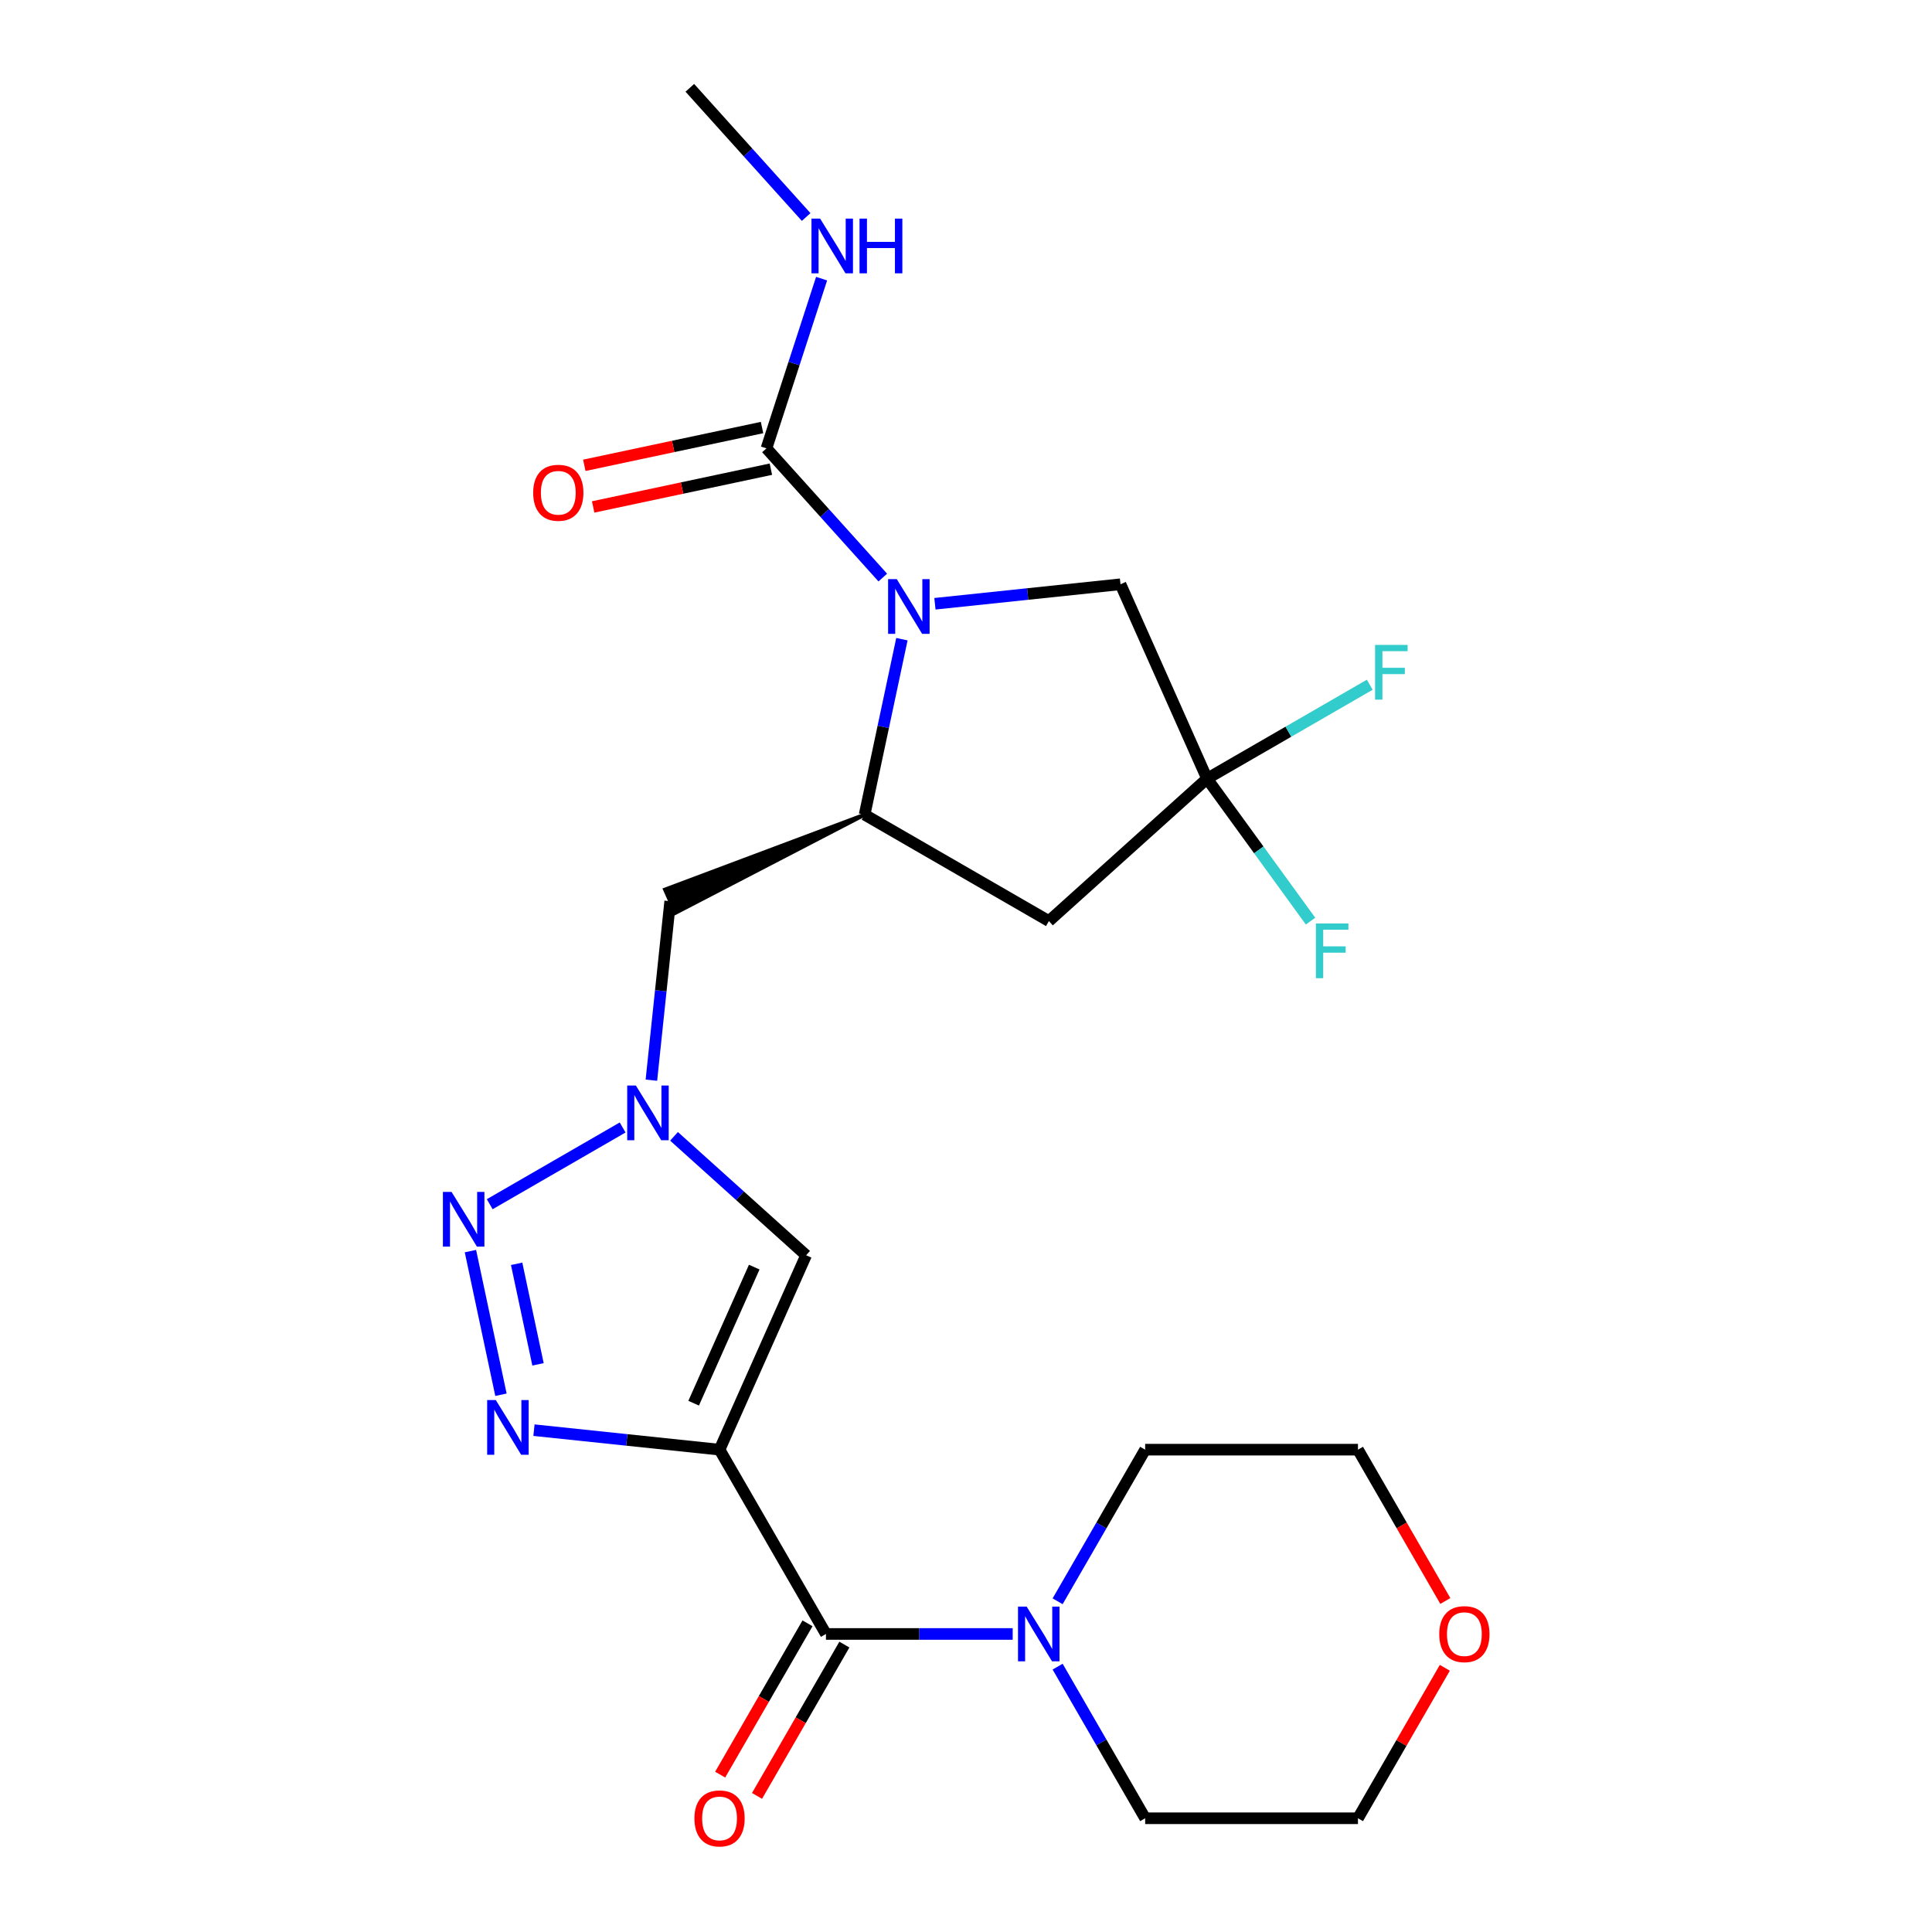<?xml version='1.0' encoding='iso-8859-1'?>
<svg version='1.1' baseProfile='full'
              xmlns='http://www.w3.org/2000/svg'
                      xmlns:rdkit='http://www.rdkit.org/xml'
                      xmlns:xlink='http://www.w3.org/1999/xlink'
                  xml:space='preserve'
width='1000px' height='1000px' viewBox='0 0 1000 1000'>
<!-- END OF HEADER -->
<rect style='opacity:1.0;fill:#FFFFFF;stroke:none' width='1000' height='1000' x='0' y='0'> </rect>
<path class='bond-1' d='M 372.435,750.346 L 324.409,745.298' style='fill:none;fill-rule:evenodd;stroke:#000000;stroke-width:6px;stroke-linecap:butt;stroke-linejoin:miter;stroke-opacity:1' />
<path class='bond-1' d='M 324.409,745.298 L 276.383,740.251' style='fill:none;fill-rule:evenodd;stroke:#0000FF;stroke-width:6px;stroke-linecap:butt;stroke-linejoin:miter;stroke-opacity:1' />
<path class='bond-4' d='M 372.435,750.346 L 427.51,845.738' style='fill:none;fill-rule:evenodd;stroke:#000000;stroke-width:6px;stroke-linecap:butt;stroke-linejoin:miter;stroke-opacity:1' />
<path class='bond-5' d='M 372.435,750.346 L 417.237,649.72' style='fill:none;fill-rule:evenodd;stroke:#000000;stroke-width:6px;stroke-linecap:butt;stroke-linejoin:miter;stroke-opacity:1' />
<path class='bond-5' d='M 359.03,726.292 L 390.392,655.854' style='fill:none;fill-rule:evenodd;stroke:#000000;stroke-width:6px;stroke-linecap:butt;stroke-linejoin:miter;stroke-opacity:1' />
<path class='bond-0' d='M 466.827,330.84 L 457.173,376.254' style='fill:none;fill-rule:evenodd;stroke:#0000FF;stroke-width:6px;stroke-linecap:butt;stroke-linejoin:miter;stroke-opacity:1' />
<path class='bond-0' d='M 457.173,376.254 L 447.52,421.668' style='fill:none;fill-rule:evenodd;stroke:#000000;stroke-width:6px;stroke-linecap:butt;stroke-linejoin:miter;stroke-opacity:1' />
<path class='bond-7' d='M 456.928,298.94 L 426.823,265.505' style='fill:none;fill-rule:evenodd;stroke:#0000FF;stroke-width:6px;stroke-linecap:butt;stroke-linejoin:miter;stroke-opacity:1' />
<path class='bond-7' d='M 426.823,265.505 L 396.717,232.069' style='fill:none;fill-rule:evenodd;stroke:#000000;stroke-width:6px;stroke-linecap:butt;stroke-linejoin:miter;stroke-opacity:1' />
<path class='bond-12' d='M 483.915,312.508 L 531.941,307.46' style='fill:none;fill-rule:evenodd;stroke:#0000FF;stroke-width:6px;stroke-linecap:butt;stroke-linejoin:miter;stroke-opacity:1' />
<path class='bond-12' d='M 531.941,307.46 L 579.967,302.412' style='fill:none;fill-rule:evenodd;stroke:#000000;stroke-width:6px;stroke-linecap:butt;stroke-linejoin:miter;stroke-opacity:1' />
<path class='bond-2' d='M 259.295,721.919 L 243.492,647.572' style='fill:none;fill-rule:evenodd;stroke:#0000FF;stroke-width:6px;stroke-linecap:butt;stroke-linejoin:miter;stroke-opacity:1' />
<path class='bond-2' d='M 278.473,706.186 L 267.41,654.144' style='fill:none;fill-rule:evenodd;stroke:#0000FF;stroke-width:6px;stroke-linecap:butt;stroke-linejoin:miter;stroke-opacity:1' />
<path class='bond-24' d='M 253.482,623.3 L 322.276,583.581' style='fill:none;fill-rule:evenodd;stroke:#0000FF;stroke-width:6px;stroke-linecap:butt;stroke-linejoin:miter;stroke-opacity:1' />
<path class='bond-3' d='M 348.874,588.166 L 383.056,618.943' style='fill:none;fill-rule:evenodd;stroke:#0000FF;stroke-width:6px;stroke-linecap:butt;stroke-linejoin:miter;stroke-opacity:1' />
<path class='bond-3' d='M 383.056,618.943 L 417.237,649.72' style='fill:none;fill-rule:evenodd;stroke:#000000;stroke-width:6px;stroke-linecap:butt;stroke-linejoin:miter;stroke-opacity:1' />
<path class='bond-11' d='M 337.158,559.102 L 342.026,512.786' style='fill:none;fill-rule:evenodd;stroke:#0000FF;stroke-width:6px;stroke-linecap:butt;stroke-linejoin:miter;stroke-opacity:1' />
<path class='bond-11' d='M 342.026,512.786 L 346.894,466.47' style='fill:none;fill-rule:evenodd;stroke:#000000;stroke-width:6px;stroke-linecap:butt;stroke-linejoin:miter;stroke-opacity:1' />
<path class='bond-10' d='M 427.51,845.738 L 475.838,845.738' style='fill:none;fill-rule:evenodd;stroke:#000000;stroke-width:6px;stroke-linecap:butt;stroke-linejoin:miter;stroke-opacity:1' />
<path class='bond-10' d='M 475.838,845.738 L 524.165,845.738' style='fill:none;fill-rule:evenodd;stroke:#0000FF;stroke-width:6px;stroke-linecap:butt;stroke-linejoin:miter;stroke-opacity:1' />
<path class='bond-13' d='M 417.971,840.231 L 395.362,879.39' style='fill:none;fill-rule:evenodd;stroke:#000000;stroke-width:6px;stroke-linecap:butt;stroke-linejoin:miter;stroke-opacity:1' />
<path class='bond-13' d='M 395.362,879.39 L 372.754,918.549' style='fill:none;fill-rule:evenodd;stroke:#FF0000;stroke-width:6px;stroke-linecap:butt;stroke-linejoin:miter;stroke-opacity:1' />
<path class='bond-13' d='M 437.049,851.246 L 414.441,890.405' style='fill:none;fill-rule:evenodd;stroke:#000000;stroke-width:6px;stroke-linecap:butt;stroke-linejoin:miter;stroke-opacity:1' />
<path class='bond-13' d='M 414.441,890.405 L 391.832,929.564' style='fill:none;fill-rule:evenodd;stroke:#FF0000;stroke-width:6px;stroke-linecap:butt;stroke-linejoin:miter;stroke-opacity:1' />
<path class='bond-6' d='M 447.52,421.668 L 344.206,460.432 L 349.582,472.508 Z' style='fill:#000000;fill-rule:evenodd;fill-opacity:1;stroke:#000000;stroke-width:2px;stroke-linecap:butt;stroke-linejoin:miter;stroke-opacity:1;' />
<path class='bond-9' d='M 447.52,421.668 L 542.912,476.743' style='fill:none;fill-rule:evenodd;stroke:#000000;stroke-width:6px;stroke-linecap:butt;stroke-linejoin:miter;stroke-opacity:1' />
<path class='bond-14' d='M 394.427,221.295 L 348.433,231.072' style='fill:none;fill-rule:evenodd;stroke:#000000;stroke-width:6px;stroke-linecap:butt;stroke-linejoin:miter;stroke-opacity:1' />
<path class='bond-14' d='M 348.433,231.072 L 302.439,240.848' style='fill:none;fill-rule:evenodd;stroke:#FF0000;stroke-width:6px;stroke-linecap:butt;stroke-linejoin:miter;stroke-opacity:1' />
<path class='bond-14' d='M 399.008,242.844 L 353.013,252.62' style='fill:none;fill-rule:evenodd;stroke:#000000;stroke-width:6px;stroke-linecap:butt;stroke-linejoin:miter;stroke-opacity:1' />
<path class='bond-14' d='M 353.013,252.62 L 307.019,262.396' style='fill:none;fill-rule:evenodd;stroke:#FF0000;stroke-width:6px;stroke-linecap:butt;stroke-linejoin:miter;stroke-opacity:1' />
<path class='bond-15' d='M 396.717,232.069 L 410.989,188.147' style='fill:none;fill-rule:evenodd;stroke:#000000;stroke-width:6px;stroke-linecap:butt;stroke-linejoin:miter;stroke-opacity:1' />
<path class='bond-15' d='M 410.989,188.147 L 425.26,144.225' style='fill:none;fill-rule:evenodd;stroke:#0000FF;stroke-width:6px;stroke-linecap:butt;stroke-linejoin:miter;stroke-opacity:1' />
<path class='bond-8' d='M 624.769,403.039 L 542.912,476.743' style='fill:none;fill-rule:evenodd;stroke:#000000;stroke-width:6px;stroke-linecap:butt;stroke-linejoin:miter;stroke-opacity:1' />
<path class='bond-17' d='M 624.769,403.039 L 666.878,378.727' style='fill:none;fill-rule:evenodd;stroke:#000000;stroke-width:6px;stroke-linecap:butt;stroke-linejoin:miter;stroke-opacity:1' />
<path class='bond-17' d='M 666.878,378.727 L 708.987,354.415' style='fill:none;fill-rule:evenodd;stroke:#33CCCC;stroke-width:6px;stroke-linecap:butt;stroke-linejoin:miter;stroke-opacity:1' />
<path class='bond-18' d='M 624.769,403.039 L 651.554,439.905' style='fill:none;fill-rule:evenodd;stroke:#000000;stroke-width:6px;stroke-linecap:butt;stroke-linejoin:miter;stroke-opacity:1' />
<path class='bond-18' d='M 651.554,439.905 L 678.339,476.772' style='fill:none;fill-rule:evenodd;stroke:#33CCCC;stroke-width:6px;stroke-linecap:butt;stroke-linejoin:miter;stroke-opacity:1' />
<path class='bond-26' d='M 624.769,403.039 L 579.967,302.412' style='fill:none;fill-rule:evenodd;stroke:#000000;stroke-width:6px;stroke-linecap:butt;stroke-linejoin:miter;stroke-opacity:1' />
<path class='bond-19' d='M 547.424,828.824 L 570.079,789.585' style='fill:none;fill-rule:evenodd;stroke:#0000FF;stroke-width:6px;stroke-linecap:butt;stroke-linejoin:miter;stroke-opacity:1' />
<path class='bond-19' d='M 570.079,789.585 L 592.734,750.346' style='fill:none;fill-rule:evenodd;stroke:#000000;stroke-width:6px;stroke-linecap:butt;stroke-linejoin:miter;stroke-opacity:1' />
<path class='bond-20' d='M 547.424,862.652 L 570.079,901.891' style='fill:none;fill-rule:evenodd;stroke:#0000FF;stroke-width:6px;stroke-linecap:butt;stroke-linejoin:miter;stroke-opacity:1' />
<path class='bond-20' d='M 570.079,901.891 L 592.734,941.13' style='fill:none;fill-rule:evenodd;stroke:#000000;stroke-width:6px;stroke-linecap:butt;stroke-linejoin:miter;stroke-opacity:1' />
<path class='bond-23' d='M 417.262,112.325 L 387.156,78.89' style='fill:none;fill-rule:evenodd;stroke:#0000FF;stroke-width:6px;stroke-linecap:butt;stroke-linejoin:miter;stroke-opacity:1' />
<path class='bond-23' d='M 387.156,78.89 L 357.051,45.455' style='fill:none;fill-rule:evenodd;stroke:#000000;stroke-width:6px;stroke-linecap:butt;stroke-linejoin:miter;stroke-opacity:1' />
<path class='bond-16' d='M 747.846,863.252 L 725.364,902.191' style='fill:none;fill-rule:evenodd;stroke:#FF0000;stroke-width:6px;stroke-linecap:butt;stroke-linejoin:miter;stroke-opacity:1' />
<path class='bond-16' d='M 725.364,902.191 L 702.883,941.13' style='fill:none;fill-rule:evenodd;stroke:#000000;stroke-width:6px;stroke-linecap:butt;stroke-linejoin:miter;stroke-opacity:1' />
<path class='bond-25' d='M 748.1,828.664 L 725.491,789.505' style='fill:none;fill-rule:evenodd;stroke:#FF0000;stroke-width:6px;stroke-linecap:butt;stroke-linejoin:miter;stroke-opacity:1' />
<path class='bond-25' d='M 725.491,789.505 L 702.883,750.346' style='fill:none;fill-rule:evenodd;stroke:#000000;stroke-width:6px;stroke-linecap:butt;stroke-linejoin:miter;stroke-opacity:1' />
<path class='bond-22' d='M 592.734,750.346 L 702.883,750.346' style='fill:none;fill-rule:evenodd;stroke:#000000;stroke-width:6px;stroke-linecap:butt;stroke-linejoin:miter;stroke-opacity:1' />
<path class='bond-21' d='M 592.734,941.13 L 702.883,941.13' style='fill:none;fill-rule:evenodd;stroke:#000000;stroke-width:6px;stroke-linecap:butt;stroke-linejoin:miter;stroke-opacity:1' />
<path  class='atom-1' d='M 464.162 299.766
L 473.442 314.766
Q 474.362 316.246, 475.842 318.926
Q 477.322 321.606, 477.402 321.766
L 477.402 299.766
L 481.162 299.766
L 481.162 328.086
L 477.282 328.086
L 467.322 311.686
Q 466.162 309.766, 464.922 307.566
Q 463.722 305.366, 463.362 304.686
L 463.362 328.086
L 459.682 328.086
L 459.682 299.766
L 464.162 299.766
' fill='#0000FF'/>
<path  class='atom-2' d='M 256.63 724.672
L 265.91 739.672
Q 266.83 741.152, 268.31 743.832
Q 269.79 746.512, 269.87 746.672
L 269.87 724.672
L 273.63 724.672
L 273.63 752.992
L 269.75 752.992
L 259.79 736.592
Q 258.63 734.672, 257.39 732.472
Q 256.19 730.272, 255.83 729.592
L 255.83 752.992
L 252.15 752.992
L 252.15 724.672
L 256.63 724.672
' fill='#0000FF'/>
<path  class='atom-3' d='M 233.728 616.93
L 243.008 631.93
Q 243.928 633.41, 245.408 636.09
Q 246.888 638.77, 246.968 638.93
L 246.968 616.93
L 250.728 616.93
L 250.728 645.25
L 246.848 645.25
L 236.888 628.85
Q 235.728 626.93, 234.488 624.73
Q 233.288 622.53, 232.928 621.85
L 232.928 645.25
L 229.248 645.25
L 229.248 616.93
L 233.728 616.93
' fill='#0000FF'/>
<path  class='atom-4' d='M 329.12 561.856
L 338.4 576.856
Q 339.32 578.336, 340.8 581.016
Q 342.28 583.696, 342.36 583.856
L 342.36 561.856
L 346.12 561.856
L 346.12 590.176
L 342.24 590.176
L 332.28 573.776
Q 331.12 571.856, 329.88 569.656
Q 328.68 567.456, 328.32 566.776
L 328.32 590.176
L 324.64 590.176
L 324.64 561.856
L 329.12 561.856
' fill='#0000FF'/>
<path  class='atom-11' d='M 531.399 831.578
L 540.679 846.578
Q 541.599 848.058, 543.079 850.738
Q 544.559 853.418, 544.639 853.578
L 544.639 831.578
L 548.399 831.578
L 548.399 859.898
L 544.519 859.898
L 534.559 843.498
Q 533.399 841.578, 532.159 839.378
Q 530.959 837.178, 530.599 836.498
L 530.599 859.898
L 526.919 859.898
L 526.919 831.578
L 531.399 831.578
' fill='#0000FF'/>
<path  class='atom-14' d='M 359.435 941.21
Q 359.435 934.41, 362.795 930.61
Q 366.155 926.81, 372.435 926.81
Q 378.715 926.81, 382.075 930.61
Q 385.435 934.41, 385.435 941.21
Q 385.435 948.09, 382.035 952.01
Q 378.635 955.89, 372.435 955.89
Q 366.195 955.89, 362.795 952.01
Q 359.435 948.13, 359.435 941.21
M 372.435 952.69
Q 376.755 952.69, 379.075 949.81
Q 381.435 946.89, 381.435 941.21
Q 381.435 935.65, 379.075 932.85
Q 376.755 930.01, 372.435 930.01
Q 368.115 930.01, 365.755 932.81
Q 363.435 935.61, 363.435 941.21
Q 363.435 946.93, 365.755 949.81
Q 368.115 952.69, 372.435 952.69
' fill='#FF0000'/>
<path  class='atom-15' d='M 275.975 255.051
Q 275.975 248.251, 279.335 244.451
Q 282.695 240.651, 288.975 240.651
Q 295.255 240.651, 298.615 244.451
Q 301.975 248.251, 301.975 255.051
Q 301.975 261.931, 298.575 265.851
Q 295.175 269.731, 288.975 269.731
Q 282.735 269.731, 279.335 265.851
Q 275.975 261.971, 275.975 255.051
M 288.975 266.531
Q 293.295 266.531, 295.615 263.651
Q 297.975 260.731, 297.975 255.051
Q 297.975 249.491, 295.615 246.691
Q 293.295 243.851, 288.975 243.851
Q 284.655 243.851, 282.295 246.651
Q 279.975 249.451, 279.975 255.051
Q 279.975 260.771, 282.295 263.651
Q 284.655 266.531, 288.975 266.531
' fill='#FF0000'/>
<path  class='atom-16' d='M 424.495 113.151
L 433.775 128.151
Q 434.695 129.631, 436.175 132.311
Q 437.655 134.991, 437.735 135.151
L 437.735 113.151
L 441.495 113.151
L 441.495 141.471
L 437.615 141.471
L 427.655 125.071
Q 426.495 123.151, 425.255 120.951
Q 424.055 118.751, 423.695 118.071
L 423.695 141.471
L 420.015 141.471
L 420.015 113.151
L 424.495 113.151
' fill='#0000FF'/>
<path  class='atom-16' d='M 444.895 113.151
L 448.735 113.151
L 448.735 125.191
L 463.215 125.191
L 463.215 113.151
L 467.055 113.151
L 467.055 141.471
L 463.215 141.471
L 463.215 128.391
L 448.735 128.391
L 448.735 141.471
L 444.895 141.471
L 444.895 113.151
' fill='#0000FF'/>
<path  class='atom-17' d='M 744.958 845.818
Q 744.958 839.018, 748.318 835.218
Q 751.678 831.418, 757.958 831.418
Q 764.238 831.418, 767.598 835.218
Q 770.958 839.018, 770.958 845.818
Q 770.958 852.698, 767.558 856.618
Q 764.158 860.498, 757.958 860.498
Q 751.718 860.498, 748.318 856.618
Q 744.958 852.738, 744.958 845.818
M 757.958 857.298
Q 762.278 857.298, 764.598 854.418
Q 766.958 851.498, 766.958 845.818
Q 766.958 840.258, 764.598 837.458
Q 762.278 834.618, 757.958 834.618
Q 753.638 834.618, 751.278 837.418
Q 748.958 840.218, 748.958 845.818
Q 748.958 851.538, 751.278 854.418
Q 753.638 857.298, 757.958 857.298
' fill='#FF0000'/>
<path  class='atom-18' d='M 711.741 333.804
L 728.581 333.804
L 728.581 337.044
L 715.541 337.044
L 715.541 345.644
L 727.141 345.644
L 727.141 348.924
L 715.541 348.924
L 715.541 362.124
L 711.741 362.124
L 711.741 333.804
' fill='#33CCCC'/>
<path  class='atom-19' d='M 681.093 477.991
L 697.933 477.991
L 697.933 481.231
L 684.893 481.231
L 684.893 489.831
L 696.493 489.831
L 696.493 493.111
L 684.893 493.111
L 684.893 506.311
L 681.093 506.311
L 681.093 477.991
' fill='#33CCCC'/>
</svg>
